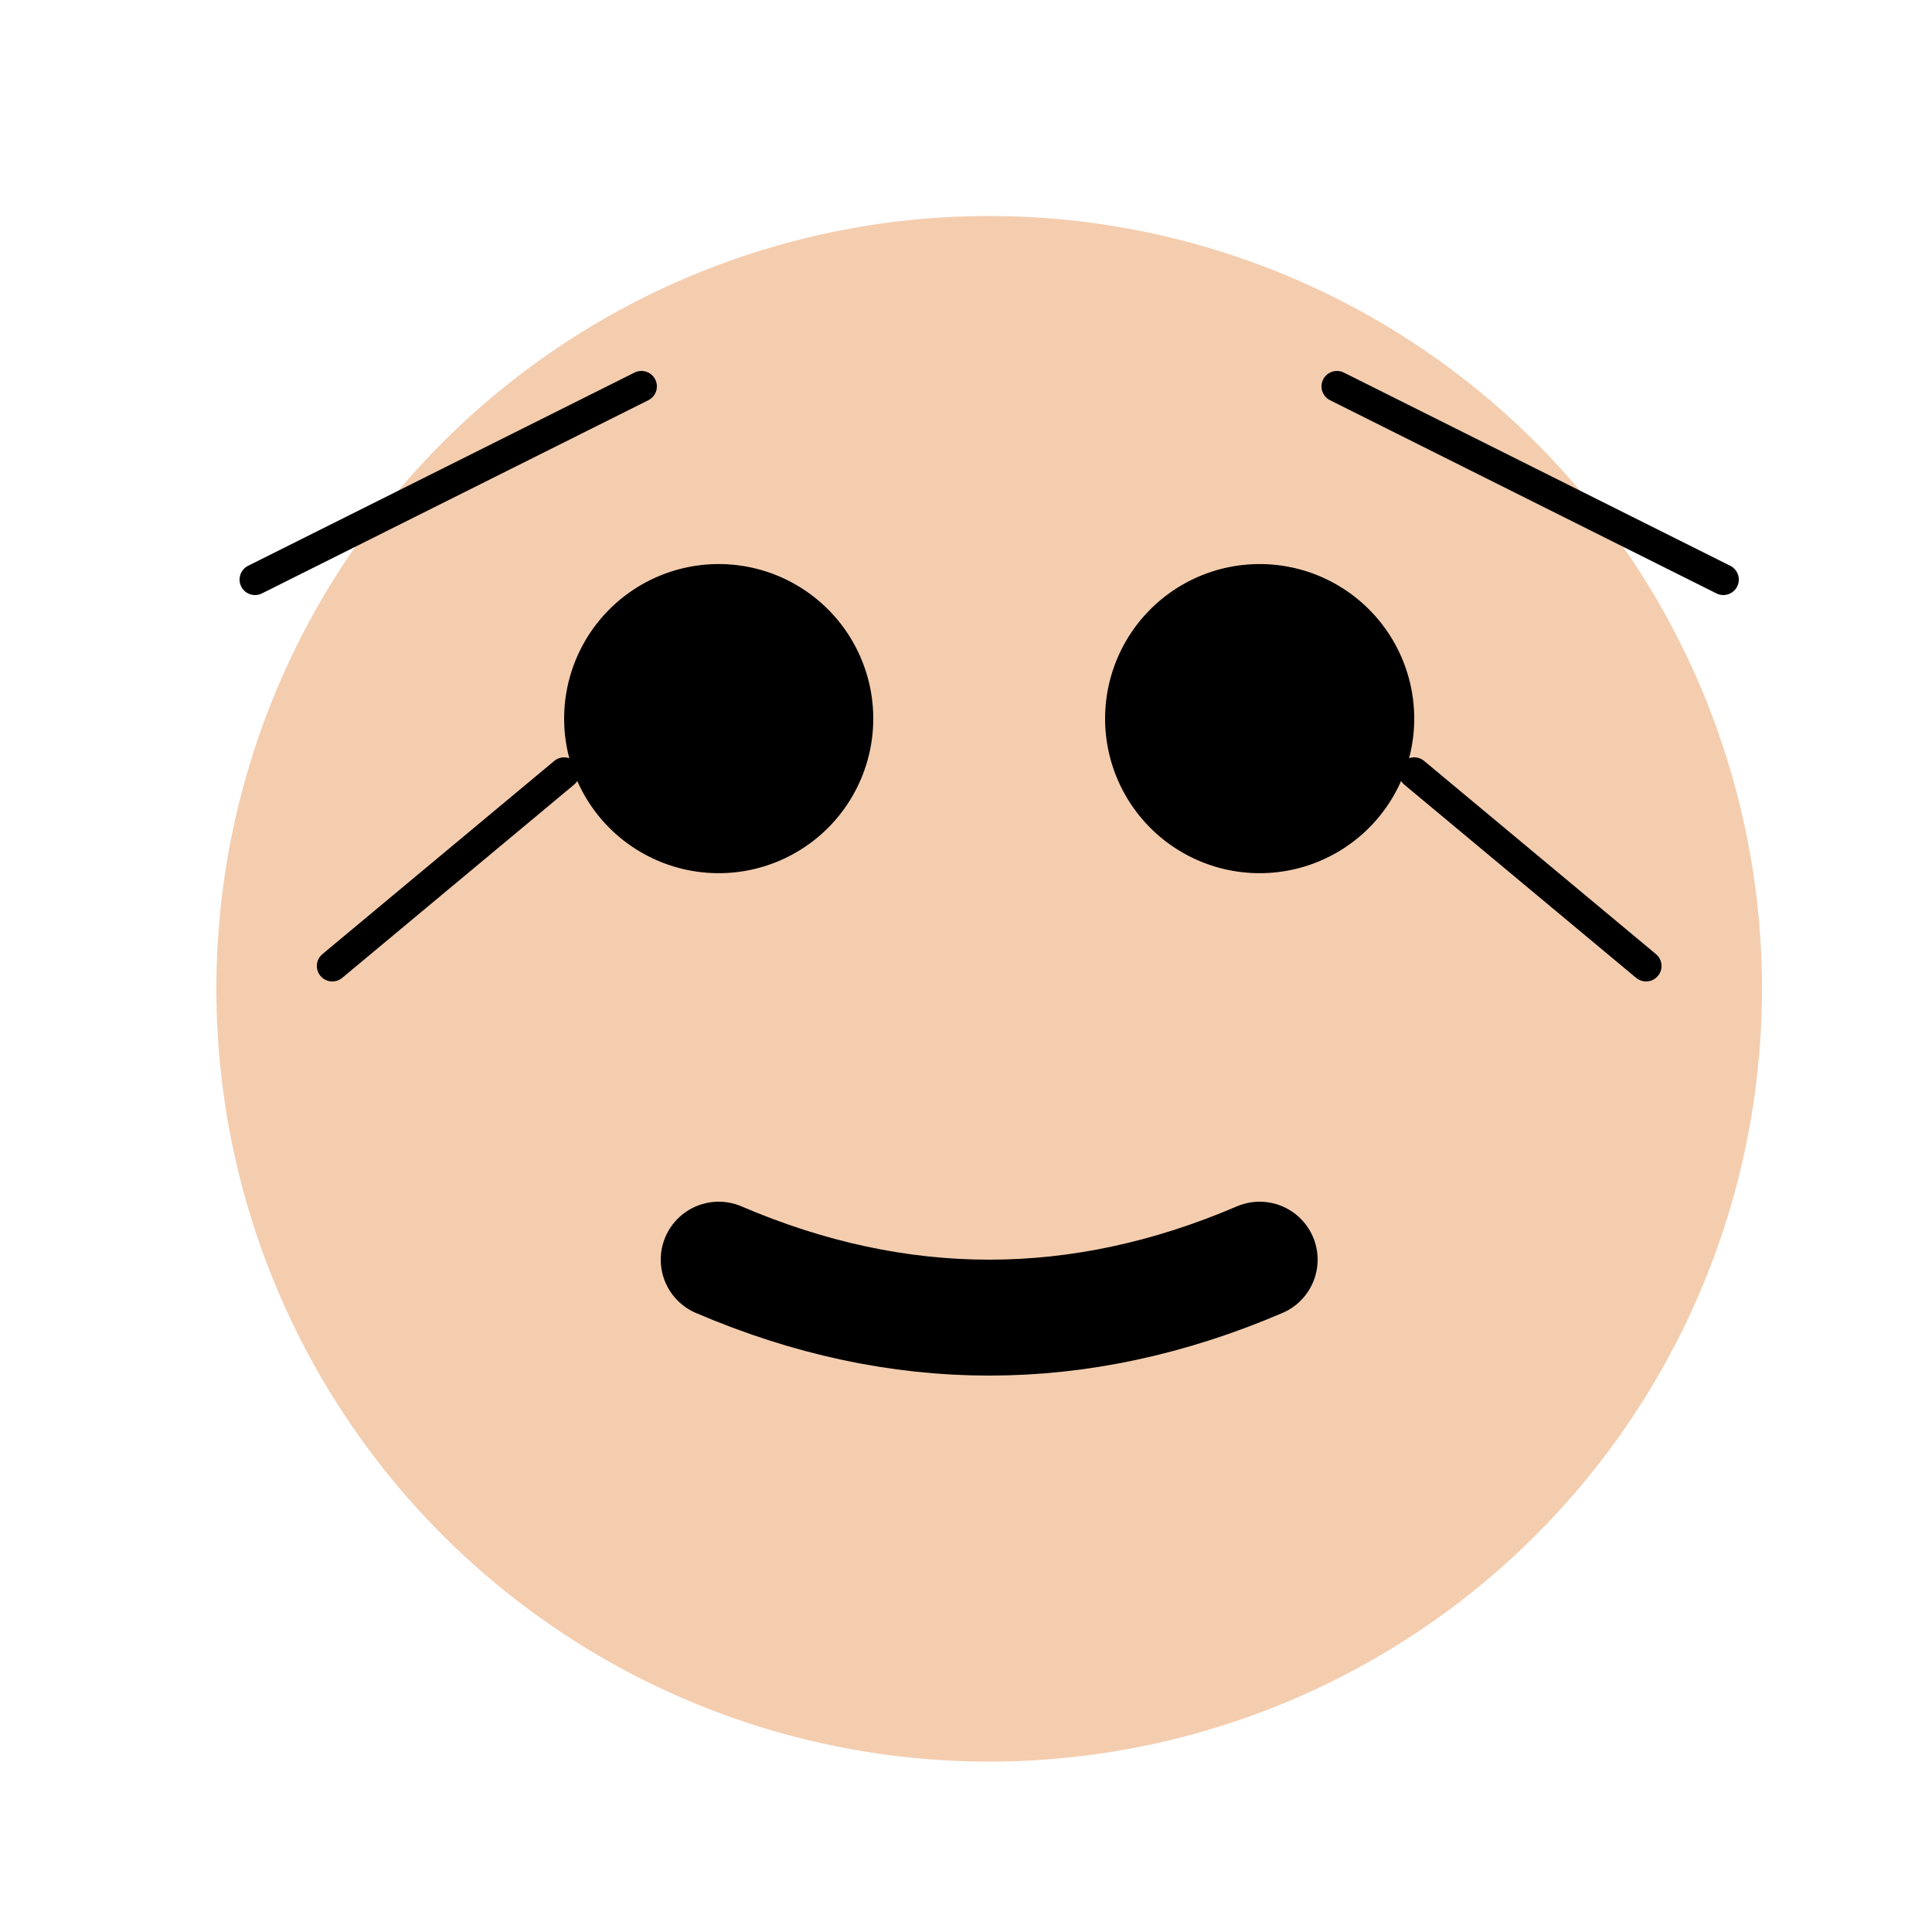 <!--

Generated by DrawGPT.
Free, open source, AI generated images in SVG, PNG, and HTML Canvas format.
https://drawgpt.ai

Created: 2023-12-02T03:00:31.871Z
Link: https://drawgpt.ai/prompt/129140/

-->
<svg xmlns="http://www.w3.org/2000/svg" xmlns:xlink="http://www.w3.org/1999/xlink" width="500" height="500"><defs/><g><path fill="#F4CDAF" stroke="none" paint-order="stroke fill markers" d=" M 456 256 A 200 200 0 1 1 456 255.8"/><path fill="#000000" stroke="none" paint-order="stroke fill markers" d=" M 226 186 A 40 40 0 1 1 226 185.96"/><path fill="#000000" stroke="none" paint-order="stroke fill markers" d=" M 366 186 A 40 40 0 1 1 366 185.96"/><path fill="none" stroke="#000000" paint-order="fill stroke markers" d=" M 186 326 Q 256 356 326 326" stroke-linecap="round" stroke-miterlimit="10" stroke-width="30" stroke-dasharray=""/><path fill="none" stroke="#000000" paint-order="fill stroke markers" d=" M 66 150 L 166 100" stroke-linecap="round" stroke-miterlimit="10" stroke-width="8" stroke-dasharray=""/><path fill="none" stroke="#000000" paint-order="fill stroke markers" d=" M 446 150 L 346 100" stroke-linecap="round" stroke-miterlimit="10" stroke-width="8" stroke-dasharray=""/><path fill="none" stroke="#000000" paint-order="fill stroke markers" d=" M 86 250 L 146 200" stroke-linecap="round" stroke-miterlimit="10" stroke-width="8" stroke-dasharray=""/><path fill="none" stroke="#000000" paint-order="fill stroke markers" d=" M 426 250 L 366 200" stroke-linecap="round" stroke-miterlimit="10" stroke-width="8" stroke-dasharray=""/></g></svg>